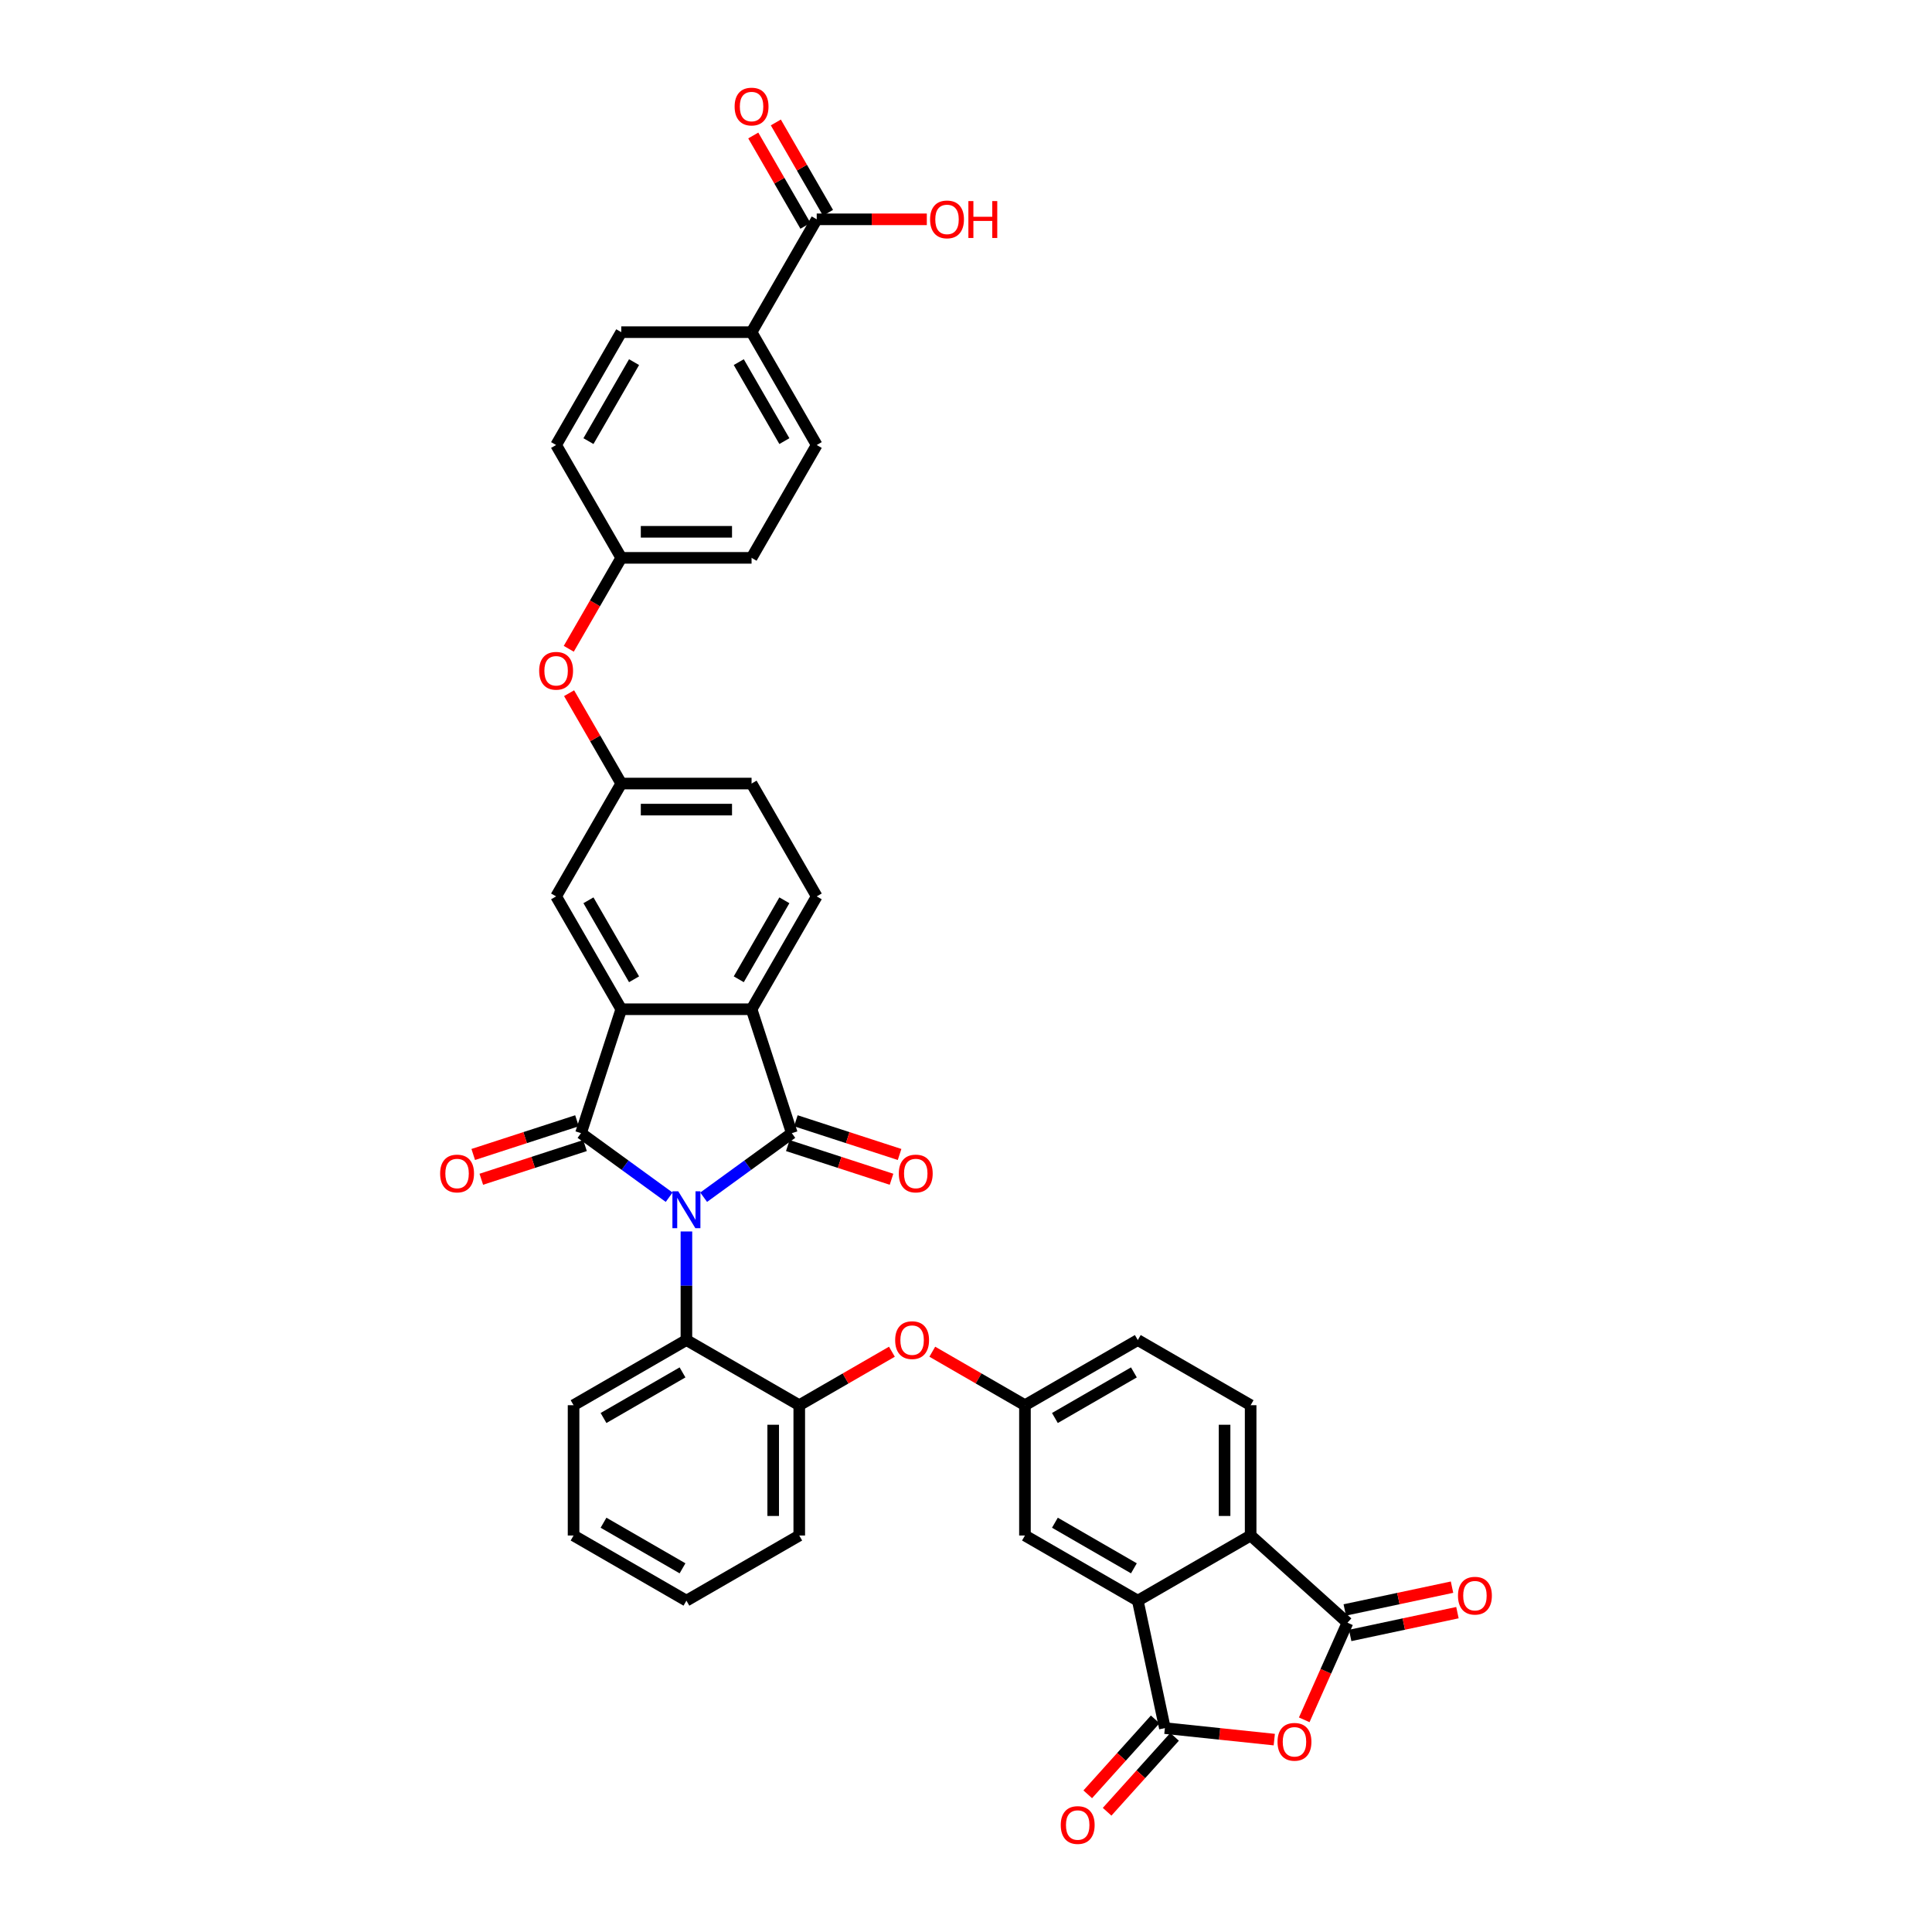 <?xml version='1.0' encoding='iso-8859-1'?>
<svg version='1.1' baseProfile='full'
              xmlns='http://www.w3.org/2000/svg'
                      xmlns:rdkit='http://www.rdkit.org/xml'
                      xmlns:xlink='http://www.w3.org/1999/xlink'
                  xml:space='preserve'
width='1000px' height='1000px' viewBox='0 0 1000 1000'>
<!-- END OF HEADER -->
<rect style='opacity:1.0;fill:#FFFFFF;stroke:none' width='1000' height='1000' x='0' y='0'> </rect>
<path class='bond-0' d='M 346.357,619.679 L 323.54,603.101' style='fill:none;fill-rule:evenodd;stroke:#0000FF;stroke-width:6px;stroke-linecap:butt;stroke-linejoin:miter;stroke-opacity:1' />
<path class='bond-0' d='M 323.54,603.101 L 300.723,586.524' style='fill:none;fill-rule:evenodd;stroke:#000000;stroke-width:6px;stroke-linecap:butt;stroke-linejoin:miter;stroke-opacity:1' />
<path class='bond-1' d='M 364.216,619.679 L 387.033,603.101' style='fill:none;fill-rule:evenodd;stroke:#0000FF;stroke-width:6px;stroke-linecap:butt;stroke-linejoin:miter;stroke-opacity:1' />
<path class='bond-1' d='M 387.033,603.101 L 409.85,586.524' style='fill:none;fill-rule:evenodd;stroke:#000000;stroke-width:6px;stroke-linecap:butt;stroke-linejoin:miter;stroke-opacity:1' />
<path class='bond-9' d='M 355.287,637.403 L 355.287,665.507' style='fill:none;fill-rule:evenodd;stroke:#0000FF;stroke-width:6px;stroke-linecap:butt;stroke-linejoin:miter;stroke-opacity:1' />
<path class='bond-9' d='M 355.287,665.507 L 355.287,693.611' style='fill:none;fill-rule:evenodd;stroke:#000000;stroke-width:6px;stroke-linecap:butt;stroke-linejoin:miter;stroke-opacity:1' />
<path class='bond-2' d='M 300.723,586.524 L 321.564,522.38' style='fill:none;fill-rule:evenodd;stroke:#000000;stroke-width:6px;stroke-linecap:butt;stroke-linejoin:miter;stroke-opacity:1' />
<path class='bond-13' d='M 298.639,580.109 L 271.794,588.832' style='fill:none;fill-rule:evenodd;stroke:#000000;stroke-width:6px;stroke-linecap:butt;stroke-linejoin:miter;stroke-opacity:1' />
<path class='bond-13' d='M 271.794,588.832 L 244.949,597.554' style='fill:none;fill-rule:evenodd;stroke:#FF0000;stroke-width:6px;stroke-linecap:butt;stroke-linejoin:miter;stroke-opacity:1' />
<path class='bond-13' d='M 302.807,592.938 L 275.962,601.66' style='fill:none;fill-rule:evenodd;stroke:#000000;stroke-width:6px;stroke-linecap:butt;stroke-linejoin:miter;stroke-opacity:1' />
<path class='bond-13' d='M 275.962,601.66 L 249.118,610.383' style='fill:none;fill-rule:evenodd;stroke:#FF0000;stroke-width:6px;stroke-linecap:butt;stroke-linejoin:miter;stroke-opacity:1' />
<path class='bond-3' d='M 409.85,586.524 L 389.009,522.38' style='fill:none;fill-rule:evenodd;stroke:#000000;stroke-width:6px;stroke-linecap:butt;stroke-linejoin:miter;stroke-opacity:1' />
<path class='bond-14' d='M 407.766,592.938 L 434.611,601.66' style='fill:none;fill-rule:evenodd;stroke:#000000;stroke-width:6px;stroke-linecap:butt;stroke-linejoin:miter;stroke-opacity:1' />
<path class='bond-14' d='M 434.611,601.66 L 461.456,610.383' style='fill:none;fill-rule:evenodd;stroke:#FF0000;stroke-width:6px;stroke-linecap:butt;stroke-linejoin:miter;stroke-opacity:1' />
<path class='bond-14' d='M 411.934,580.109 L 438.779,588.832' style='fill:none;fill-rule:evenodd;stroke:#000000;stroke-width:6px;stroke-linecap:butt;stroke-linejoin:miter;stroke-opacity:1' />
<path class='bond-14' d='M 438.779,588.832 L 465.624,597.554' style='fill:none;fill-rule:evenodd;stroke:#FF0000;stroke-width:6px;stroke-linecap:butt;stroke-linejoin:miter;stroke-opacity:1' />
<path class='bond-16' d='M 321.564,522.38 L 287.842,463.972' style='fill:none;fill-rule:evenodd;stroke:#000000;stroke-width:6px;stroke-linecap:butt;stroke-linejoin:miter;stroke-opacity:1' />
<path class='bond-16' d='M 328.188,506.875 L 304.582,465.989' style='fill:none;fill-rule:evenodd;stroke:#000000;stroke-width:6px;stroke-linecap:butt;stroke-linejoin:miter;stroke-opacity:1' />
<path class='bond-38' d='M 321.564,522.38 L 389.009,522.38' style='fill:none;fill-rule:evenodd;stroke:#000000;stroke-width:6px;stroke-linecap:butt;stroke-linejoin:miter;stroke-opacity:1' />
<path class='bond-12' d='M 389.009,522.38 L 422.731,463.972' style='fill:none;fill-rule:evenodd;stroke:#000000;stroke-width:6px;stroke-linecap:butt;stroke-linejoin:miter;stroke-opacity:1' />
<path class='bond-12' d='M 382.385,506.875 L 405.991,465.989' style='fill:none;fill-rule:evenodd;stroke:#000000;stroke-width:6px;stroke-linecap:butt;stroke-linejoin:miter;stroke-opacity:1' />
<path class='bond-4' d='M 659.564,900.421 L 631.253,897.445' style='fill:none;fill-rule:evenodd;stroke:#FF0000;stroke-width:6px;stroke-linecap:butt;stroke-linejoin:miter;stroke-opacity:1' />
<path class='bond-4' d='M 631.253,897.445 L 602.943,894.47' style='fill:none;fill-rule:evenodd;stroke:#000000;stroke-width:6px;stroke-linecap:butt;stroke-linejoin:miter;stroke-opacity:1' />
<path class='bond-42' d='M 675.069,890.176 L 686.259,865.041' style='fill:none;fill-rule:evenodd;stroke:#FF0000;stroke-width:6px;stroke-linecap:butt;stroke-linejoin:miter;stroke-opacity:1' />
<path class='bond-42' d='M 686.259,865.041 L 697.45,839.906' style='fill:none;fill-rule:evenodd;stroke:#000000;stroke-width:6px;stroke-linecap:butt;stroke-linejoin:miter;stroke-opacity:1' />
<path class='bond-5' d='M 602.943,894.47 L 588.92,828.499' style='fill:none;fill-rule:evenodd;stroke:#000000;stroke-width:6px;stroke-linecap:butt;stroke-linejoin:miter;stroke-opacity:1' />
<path class='bond-20' d='M 597.931,889.957 L 580.473,909.345' style='fill:none;fill-rule:evenodd;stroke:#000000;stroke-width:6px;stroke-linecap:butt;stroke-linejoin:miter;stroke-opacity:1' />
<path class='bond-20' d='M 580.473,909.345 L 563.016,928.734' style='fill:none;fill-rule:evenodd;stroke:#FF0000;stroke-width:6px;stroke-linecap:butt;stroke-linejoin:miter;stroke-opacity:1' />
<path class='bond-20' d='M 607.955,898.983 L 590.498,918.371' style='fill:none;fill-rule:evenodd;stroke:#000000;stroke-width:6px;stroke-linecap:butt;stroke-linejoin:miter;stroke-opacity:1' />
<path class='bond-20' d='M 590.498,918.371 L 573.04,937.759' style='fill:none;fill-rule:evenodd;stroke:#FF0000;stroke-width:6px;stroke-linecap:butt;stroke-linejoin:miter;stroke-opacity:1' />
<path class='bond-6' d='M 697.45,839.906 L 647.329,794.777' style='fill:none;fill-rule:evenodd;stroke:#000000;stroke-width:6px;stroke-linecap:butt;stroke-linejoin:miter;stroke-opacity:1' />
<path class='bond-21' d='M 698.852,846.503 L 726.61,840.603' style='fill:none;fill-rule:evenodd;stroke:#000000;stroke-width:6px;stroke-linecap:butt;stroke-linejoin:miter;stroke-opacity:1' />
<path class='bond-21' d='M 726.61,840.603 L 754.369,834.703' style='fill:none;fill-rule:evenodd;stroke:#FF0000;stroke-width:6px;stroke-linecap:butt;stroke-linejoin:miter;stroke-opacity:1' />
<path class='bond-21' d='M 696.048,833.309 L 723.806,827.409' style='fill:none;fill-rule:evenodd;stroke:#000000;stroke-width:6px;stroke-linecap:butt;stroke-linejoin:miter;stroke-opacity:1' />
<path class='bond-21' d='M 723.806,827.409 L 751.564,821.509' style='fill:none;fill-rule:evenodd;stroke:#FF0000;stroke-width:6px;stroke-linecap:butt;stroke-linejoin:miter;stroke-opacity:1' />
<path class='bond-7' d='M 588.92,828.499 L 530.512,794.777' style='fill:none;fill-rule:evenodd;stroke:#000000;stroke-width:6px;stroke-linecap:butt;stroke-linejoin:miter;stroke-opacity:1' />
<path class='bond-7' d='M 586.904,811.759 L 546.018,788.154' style='fill:none;fill-rule:evenodd;stroke:#000000;stroke-width:6px;stroke-linecap:butt;stroke-linejoin:miter;stroke-opacity:1' />
<path class='bond-41' d='M 588.92,828.499 L 647.329,794.777' style='fill:none;fill-rule:evenodd;stroke:#000000;stroke-width:6px;stroke-linecap:butt;stroke-linejoin:miter;stroke-opacity:1' />
<path class='bond-8' d='M 647.329,794.777 L 647.329,727.333' style='fill:none;fill-rule:evenodd;stroke:#000000;stroke-width:6px;stroke-linecap:butt;stroke-linejoin:miter;stroke-opacity:1' />
<path class='bond-8' d='M 633.84,784.661 L 633.84,737.45' style='fill:none;fill-rule:evenodd;stroke:#000000;stroke-width:6px;stroke-linecap:butt;stroke-linejoin:miter;stroke-opacity:1' />
<path class='bond-10' d='M 355.287,693.611 L 413.695,727.333' style='fill:none;fill-rule:evenodd;stroke:#000000;stroke-width:6px;stroke-linecap:butt;stroke-linejoin:miter;stroke-opacity:1' />
<path class='bond-34' d='M 355.287,693.611 L 296.878,727.333' style='fill:none;fill-rule:evenodd;stroke:#000000;stroke-width:6px;stroke-linecap:butt;stroke-linejoin:miter;stroke-opacity:1' />
<path class='bond-34' d='M 353.27,710.351 L 312.384,733.956' style='fill:none;fill-rule:evenodd;stroke:#000000;stroke-width:6px;stroke-linecap:butt;stroke-linejoin:miter;stroke-opacity:1' />
<path class='bond-15' d='M 413.695,727.333 L 437.672,713.49' style='fill:none;fill-rule:evenodd;stroke:#000000;stroke-width:6px;stroke-linecap:butt;stroke-linejoin:miter;stroke-opacity:1' />
<path class='bond-15' d='M 437.672,713.49 L 461.65,699.646' style='fill:none;fill-rule:evenodd;stroke:#FF0000;stroke-width:6px;stroke-linecap:butt;stroke-linejoin:miter;stroke-opacity:1' />
<path class='bond-35' d='M 413.695,727.333 L 413.695,794.777' style='fill:none;fill-rule:evenodd;stroke:#000000;stroke-width:6px;stroke-linecap:butt;stroke-linejoin:miter;stroke-opacity:1' />
<path class='bond-35' d='M 400.206,737.45 L 400.206,784.661' style='fill:none;fill-rule:evenodd;stroke:#000000;stroke-width:6px;stroke-linecap:butt;stroke-linejoin:miter;stroke-opacity:1' />
<path class='bond-11' d='M 422.731,113.521 L 389.009,171.93' style='fill:none;fill-rule:evenodd;stroke:#000000;stroke-width:6px;stroke-linecap:butt;stroke-linejoin:miter;stroke-opacity:1' />
<path class='bond-24' d='M 428.572,110.149 L 415.071,86.765' style='fill:none;fill-rule:evenodd;stroke:#000000;stroke-width:6px;stroke-linecap:butt;stroke-linejoin:miter;stroke-opacity:1' />
<path class='bond-24' d='M 415.071,86.765 L 401.57,63.381' style='fill:none;fill-rule:evenodd;stroke:#FF0000;stroke-width:6px;stroke-linecap:butt;stroke-linejoin:miter;stroke-opacity:1' />
<path class='bond-24' d='M 416.89,116.893 L 403.389,93.51' style='fill:none;fill-rule:evenodd;stroke:#000000;stroke-width:6px;stroke-linecap:butt;stroke-linejoin:miter;stroke-opacity:1' />
<path class='bond-24' d='M 403.389,93.51 L 389.889,70.126' style='fill:none;fill-rule:evenodd;stroke:#FF0000;stroke-width:6px;stroke-linecap:butt;stroke-linejoin:miter;stroke-opacity:1' />
<path class='bond-31' d='M 422.731,113.521 L 451.226,113.521' style='fill:none;fill-rule:evenodd;stroke:#000000;stroke-width:6px;stroke-linecap:butt;stroke-linejoin:miter;stroke-opacity:1' />
<path class='bond-31' d='M 451.226,113.521 L 479.721,113.521' style='fill:none;fill-rule:evenodd;stroke:#FF0000;stroke-width:6px;stroke-linecap:butt;stroke-linejoin:miter;stroke-opacity:1' />
<path class='bond-29' d='M 422.731,463.972 L 389.009,405.563' style='fill:none;fill-rule:evenodd;stroke:#000000;stroke-width:6px;stroke-linecap:butt;stroke-linejoin:miter;stroke-opacity:1' />
<path class='bond-22' d='M 482.557,699.646 L 506.535,713.49' style='fill:none;fill-rule:evenodd;stroke:#FF0000;stroke-width:6px;stroke-linecap:butt;stroke-linejoin:miter;stroke-opacity:1' />
<path class='bond-22' d='M 506.535,713.49 L 530.512,727.333' style='fill:none;fill-rule:evenodd;stroke:#000000;stroke-width:6px;stroke-linecap:butt;stroke-linejoin:miter;stroke-opacity:1' />
<path class='bond-23' d='M 287.842,463.972 L 321.564,405.563' style='fill:none;fill-rule:evenodd;stroke:#000000;stroke-width:6px;stroke-linecap:butt;stroke-linejoin:miter;stroke-opacity:1' />
<path class='bond-17' d='M 647.329,727.333 L 588.92,693.611' style='fill:none;fill-rule:evenodd;stroke:#000000;stroke-width:6px;stroke-linecap:butt;stroke-linejoin:miter;stroke-opacity:1' />
<path class='bond-18' d='M 530.512,794.777 L 530.512,727.333' style='fill:none;fill-rule:evenodd;stroke:#000000;stroke-width:6px;stroke-linecap:butt;stroke-linejoin:miter;stroke-opacity:1' />
<path class='bond-19' d='M 389.009,171.93 L 422.731,230.338' style='fill:none;fill-rule:evenodd;stroke:#000000;stroke-width:6px;stroke-linecap:butt;stroke-linejoin:miter;stroke-opacity:1' />
<path class='bond-19' d='M 382.385,187.435 L 405.991,228.321' style='fill:none;fill-rule:evenodd;stroke:#000000;stroke-width:6px;stroke-linecap:butt;stroke-linejoin:miter;stroke-opacity:1' />
<path class='bond-43' d='M 389.009,171.93 L 321.564,171.93' style='fill:none;fill-rule:evenodd;stroke:#000000;stroke-width:6px;stroke-linecap:butt;stroke-linejoin:miter;stroke-opacity:1' />
<path class='bond-28' d='M 530.512,727.333 L 588.92,693.611' style='fill:none;fill-rule:evenodd;stroke:#000000;stroke-width:6px;stroke-linecap:butt;stroke-linejoin:miter;stroke-opacity:1' />
<path class='bond-28' d='M 546.018,733.956 L 586.904,710.351' style='fill:none;fill-rule:evenodd;stroke:#000000;stroke-width:6px;stroke-linecap:butt;stroke-linejoin:miter;stroke-opacity:1' />
<path class='bond-25' d='M 321.564,405.563 L 308.064,382.18' style='fill:none;fill-rule:evenodd;stroke:#000000;stroke-width:6px;stroke-linecap:butt;stroke-linejoin:miter;stroke-opacity:1' />
<path class='bond-25' d='M 308.064,382.18 L 294.563,358.796' style='fill:none;fill-rule:evenodd;stroke:#FF0000;stroke-width:6px;stroke-linecap:butt;stroke-linejoin:miter;stroke-opacity:1' />
<path class='bond-40' d='M 321.564,405.563 L 389.009,405.563' style='fill:none;fill-rule:evenodd;stroke:#000000;stroke-width:6px;stroke-linecap:butt;stroke-linejoin:miter;stroke-opacity:1' />
<path class='bond-40' d='M 331.681,419.052 L 378.892,419.052' style='fill:none;fill-rule:evenodd;stroke:#000000;stroke-width:6px;stroke-linecap:butt;stroke-linejoin:miter;stroke-opacity:1' />
<path class='bond-30' d='M 294.392,335.811 L 307.978,312.279' style='fill:none;fill-rule:evenodd;stroke:#FF0000;stroke-width:6px;stroke-linecap:butt;stroke-linejoin:miter;stroke-opacity:1' />
<path class='bond-30' d='M 307.978,312.279 L 321.564,288.746' style='fill:none;fill-rule:evenodd;stroke:#000000;stroke-width:6px;stroke-linecap:butt;stroke-linejoin:miter;stroke-opacity:1' />
<path class='bond-26' d='M 422.731,230.338 L 389.009,288.746' style='fill:none;fill-rule:evenodd;stroke:#000000;stroke-width:6px;stroke-linecap:butt;stroke-linejoin:miter;stroke-opacity:1' />
<path class='bond-27' d='M 321.564,171.93 L 287.842,230.338' style='fill:none;fill-rule:evenodd;stroke:#000000;stroke-width:6px;stroke-linecap:butt;stroke-linejoin:miter;stroke-opacity:1' />
<path class='bond-27' d='M 328.188,187.435 L 304.582,228.321' style='fill:none;fill-rule:evenodd;stroke:#000000;stroke-width:6px;stroke-linecap:butt;stroke-linejoin:miter;stroke-opacity:1' />
<path class='bond-32' d='M 321.564,288.746 L 287.842,230.338' style='fill:none;fill-rule:evenodd;stroke:#000000;stroke-width:6px;stroke-linecap:butt;stroke-linejoin:miter;stroke-opacity:1' />
<path class='bond-33' d='M 321.564,288.746 L 389.009,288.746' style='fill:none;fill-rule:evenodd;stroke:#000000;stroke-width:6px;stroke-linecap:butt;stroke-linejoin:miter;stroke-opacity:1' />
<path class='bond-33' d='M 331.681,275.258 L 378.892,275.258' style='fill:none;fill-rule:evenodd;stroke:#000000;stroke-width:6px;stroke-linecap:butt;stroke-linejoin:miter;stroke-opacity:1' />
<path class='bond-36' d='M 296.878,727.333 L 296.878,794.777' style='fill:none;fill-rule:evenodd;stroke:#000000;stroke-width:6px;stroke-linecap:butt;stroke-linejoin:miter;stroke-opacity:1' />
<path class='bond-39' d='M 413.695,794.777 L 355.287,828.499' style='fill:none;fill-rule:evenodd;stroke:#000000;stroke-width:6px;stroke-linecap:butt;stroke-linejoin:miter;stroke-opacity:1' />
<path class='bond-37' d='M 296.878,794.777 L 355.287,828.499' style='fill:none;fill-rule:evenodd;stroke:#000000;stroke-width:6px;stroke-linecap:butt;stroke-linejoin:miter;stroke-opacity:1' />
<path class='bond-37' d='M 312.384,788.154 L 353.27,811.759' style='fill:none;fill-rule:evenodd;stroke:#000000;stroke-width:6px;stroke-linecap:butt;stroke-linejoin:miter;stroke-opacity:1' />
<path  class='atom-0' d='M 351.065 616.616
L 357.323 626.733
Q 357.944 627.731, 358.942 629.539
Q 359.94 631.346, 359.994 631.454
L 359.994 616.616
L 362.53 616.616
L 362.53 635.717
L 359.913 635.717
L 353.196 624.656
Q 352.413 623.361, 351.577 621.877
Q 350.768 620.393, 350.525 619.935
L 350.525 635.717
L 348.043 635.717
L 348.043 616.616
L 351.065 616.616
' fill='#0000FF'/>
<path  class='atom-5' d='M 661.25 901.574
Q 661.25 896.987, 663.516 894.425
Q 665.782 891.862, 670.018 891.862
Q 674.253 891.862, 676.519 894.425
Q 678.786 896.987, 678.786 901.574
Q 678.786 906.214, 676.492 908.858
Q 674.199 911.474, 670.018 911.474
Q 665.809 911.474, 663.516 908.858
Q 661.25 906.241, 661.25 901.574
M 670.018 909.316
Q 672.931 909.316, 674.496 907.374
Q 676.088 905.404, 676.088 901.574
Q 676.088 897.824, 674.496 895.935
Q 672.931 894.02, 670.018 894.02
Q 667.104 894.02, 665.512 895.908
Q 663.948 897.797, 663.948 901.574
Q 663.948 905.431, 665.512 907.374
Q 667.104 909.316, 670.018 909.316
' fill='#FF0000'/>
<path  class='atom-14' d='M 227.812 607.419
Q 227.812 602.833, 230.078 600.27
Q 232.344 597.707, 236.58 597.707
Q 240.815 597.707, 243.081 600.27
Q 245.347 602.833, 245.347 607.419
Q 245.347 612.059, 243.054 614.703
Q 240.761 617.32, 236.58 617.32
Q 232.371 617.32, 230.078 614.703
Q 227.812 612.086, 227.812 607.419
M 236.58 615.162
Q 239.493 615.162, 241.058 613.219
Q 242.65 611.25, 242.65 607.419
Q 242.65 603.669, 241.058 601.781
Q 239.493 599.865, 236.58 599.865
Q 233.666 599.865, 232.074 601.754
Q 230.51 603.642, 230.51 607.419
Q 230.51 611.277, 232.074 613.219
Q 233.666 615.162, 236.58 615.162
' fill='#FF0000'/>
<path  class='atom-15' d='M 465.226 607.419
Q 465.226 602.833, 467.492 600.27
Q 469.758 597.707, 473.994 597.707
Q 478.229 597.707, 480.495 600.27
Q 482.761 602.833, 482.761 607.419
Q 482.761 612.059, 480.468 614.703
Q 478.175 617.32, 473.994 617.32
Q 469.785 617.32, 467.492 614.703
Q 465.226 612.086, 465.226 607.419
M 473.994 615.162
Q 476.907 615.162, 478.472 613.219
Q 480.064 611.25, 480.064 607.419
Q 480.064 603.669, 478.472 601.781
Q 476.907 599.865, 473.994 599.865
Q 471.08 599.865, 469.488 601.754
Q 467.924 603.642, 467.924 607.419
Q 467.924 611.277, 469.488 613.219
Q 471.08 615.162, 473.994 615.162
' fill='#FF0000'/>
<path  class='atom-16' d='M 463.336 693.665
Q 463.336 689.078, 465.602 686.516
Q 467.868 683.953, 472.104 683.953
Q 476.339 683.953, 478.605 686.516
Q 480.871 689.078, 480.871 693.665
Q 480.871 698.305, 478.578 700.949
Q 476.285 703.566, 472.104 703.566
Q 467.895 703.566, 465.602 700.949
Q 463.336 698.332, 463.336 693.665
M 472.104 701.407
Q 475.017 701.407, 476.582 699.465
Q 478.174 697.496, 478.174 693.665
Q 478.174 689.915, 476.582 688.026
Q 475.017 686.111, 472.104 686.111
Q 469.19 686.111, 467.598 687.999
Q 466.034 689.888, 466.034 693.665
Q 466.034 697.523, 467.598 699.465
Q 469.19 701.407, 472.104 701.407
' fill='#FF0000'/>
<path  class='atom-21' d='M 549.046 944.645
Q 549.046 940.058, 551.312 937.496
Q 553.578 934.933, 557.814 934.933
Q 562.049 934.933, 564.316 937.496
Q 566.582 940.058, 566.582 944.645
Q 566.582 949.285, 564.289 951.929
Q 561.995 954.545, 557.814 954.545
Q 553.605 954.545, 551.312 951.929
Q 549.046 949.312, 549.046 944.645
M 557.814 952.387
Q 560.727 952.387, 562.292 950.445
Q 563.884 948.475, 563.884 944.645
Q 563.884 940.895, 562.292 939.006
Q 560.727 937.091, 557.814 937.091
Q 554.9 937.091, 553.309 938.979
Q 551.744 940.868, 551.744 944.645
Q 551.744 948.502, 553.309 950.445
Q 554.9 952.387, 557.814 952.387
' fill='#FF0000'/>
<path  class='atom-22' d='M 754.653 825.938
Q 754.653 821.352, 756.919 818.789
Q 759.185 816.226, 763.42 816.226
Q 767.656 816.226, 769.922 818.789
Q 772.188 821.352, 772.188 825.938
Q 772.188 830.578, 769.895 833.222
Q 767.602 835.839, 763.42 835.839
Q 759.212 835.839, 756.919 833.222
Q 754.653 830.605, 754.653 825.938
M 763.42 833.68
Q 766.334 833.68, 767.899 831.738
Q 769.49 829.769, 769.49 825.938
Q 769.49 822.188, 767.899 820.299
Q 766.334 818.384, 763.42 818.384
Q 760.507 818.384, 758.915 820.272
Q 757.35 822.161, 757.35 825.938
Q 757.35 829.796, 758.915 831.738
Q 760.507 833.68, 763.42 833.68
' fill='#FF0000'/>
<path  class='atom-25' d='M 380.241 55.166
Q 380.241 50.58, 382.507 48.017
Q 384.773 45.455, 389.009 45.455
Q 393.244 45.455, 395.51 48.017
Q 397.777 50.58, 397.777 55.166
Q 397.777 59.807, 395.483 62.45
Q 393.19 65.067, 389.009 65.067
Q 384.8 65.067, 382.507 62.45
Q 380.241 59.834, 380.241 55.166
M 389.009 62.909
Q 391.922 62.909, 393.487 60.967
Q 395.079 58.997, 395.079 55.166
Q 395.079 51.417, 393.487 49.528
Q 391.922 47.613, 389.009 47.613
Q 386.095 47.613, 384.503 49.501
Q 382.939 51.39, 382.939 55.166
Q 382.939 59.024, 384.503 60.967
Q 386.095 62.909, 389.009 62.909
' fill='#FF0000'/>
<path  class='atom-26' d='M 279.075 347.209
Q 279.075 342.623, 281.341 340.06
Q 283.607 337.497, 287.842 337.497
Q 292.078 337.497, 294.344 340.06
Q 296.61 342.623, 296.61 347.209
Q 296.61 351.849, 294.317 354.493
Q 292.024 357.11, 287.842 357.11
Q 283.634 357.11, 281.341 354.493
Q 279.075 351.876, 279.075 347.209
M 287.842 354.951
Q 290.756 354.951, 292.321 353.009
Q 293.912 351.04, 293.912 347.209
Q 293.912 343.459, 292.321 341.571
Q 290.756 339.655, 287.842 339.655
Q 284.929 339.655, 283.337 341.544
Q 281.772 343.432, 281.772 347.209
Q 281.772 351.067, 283.337 353.009
Q 284.929 354.951, 287.842 354.951
' fill='#FF0000'/>
<path  class='atom-32' d='M 481.407 113.575
Q 481.407 108.989, 483.674 106.426
Q 485.94 103.863, 490.175 103.863
Q 494.411 103.863, 496.677 106.426
Q 498.943 108.989, 498.943 113.575
Q 498.943 118.215, 496.65 120.859
Q 494.357 123.476, 490.175 123.476
Q 485.967 123.476, 483.674 120.859
Q 481.407 118.242, 481.407 113.575
M 490.175 121.318
Q 493.089 121.318, 494.653 119.375
Q 496.245 117.406, 496.245 113.575
Q 496.245 109.825, 494.653 107.937
Q 493.089 106.021, 490.175 106.021
Q 487.262 106.021, 485.67 107.91
Q 484.105 109.798, 484.105 113.575
Q 484.105 117.433, 485.67 119.375
Q 487.262 121.318, 490.175 121.318
' fill='#FF0000'/>
<path  class='atom-32' d='M 501.236 104.079
L 503.826 104.079
L 503.826 112.199
L 513.592 112.199
L 513.592 104.079
L 516.182 104.079
L 516.182 123.179
L 513.592 123.179
L 513.592 114.357
L 503.826 114.357
L 503.826 123.179
L 501.236 123.179
L 501.236 104.079
' fill='#FF0000'/>
</svg>
